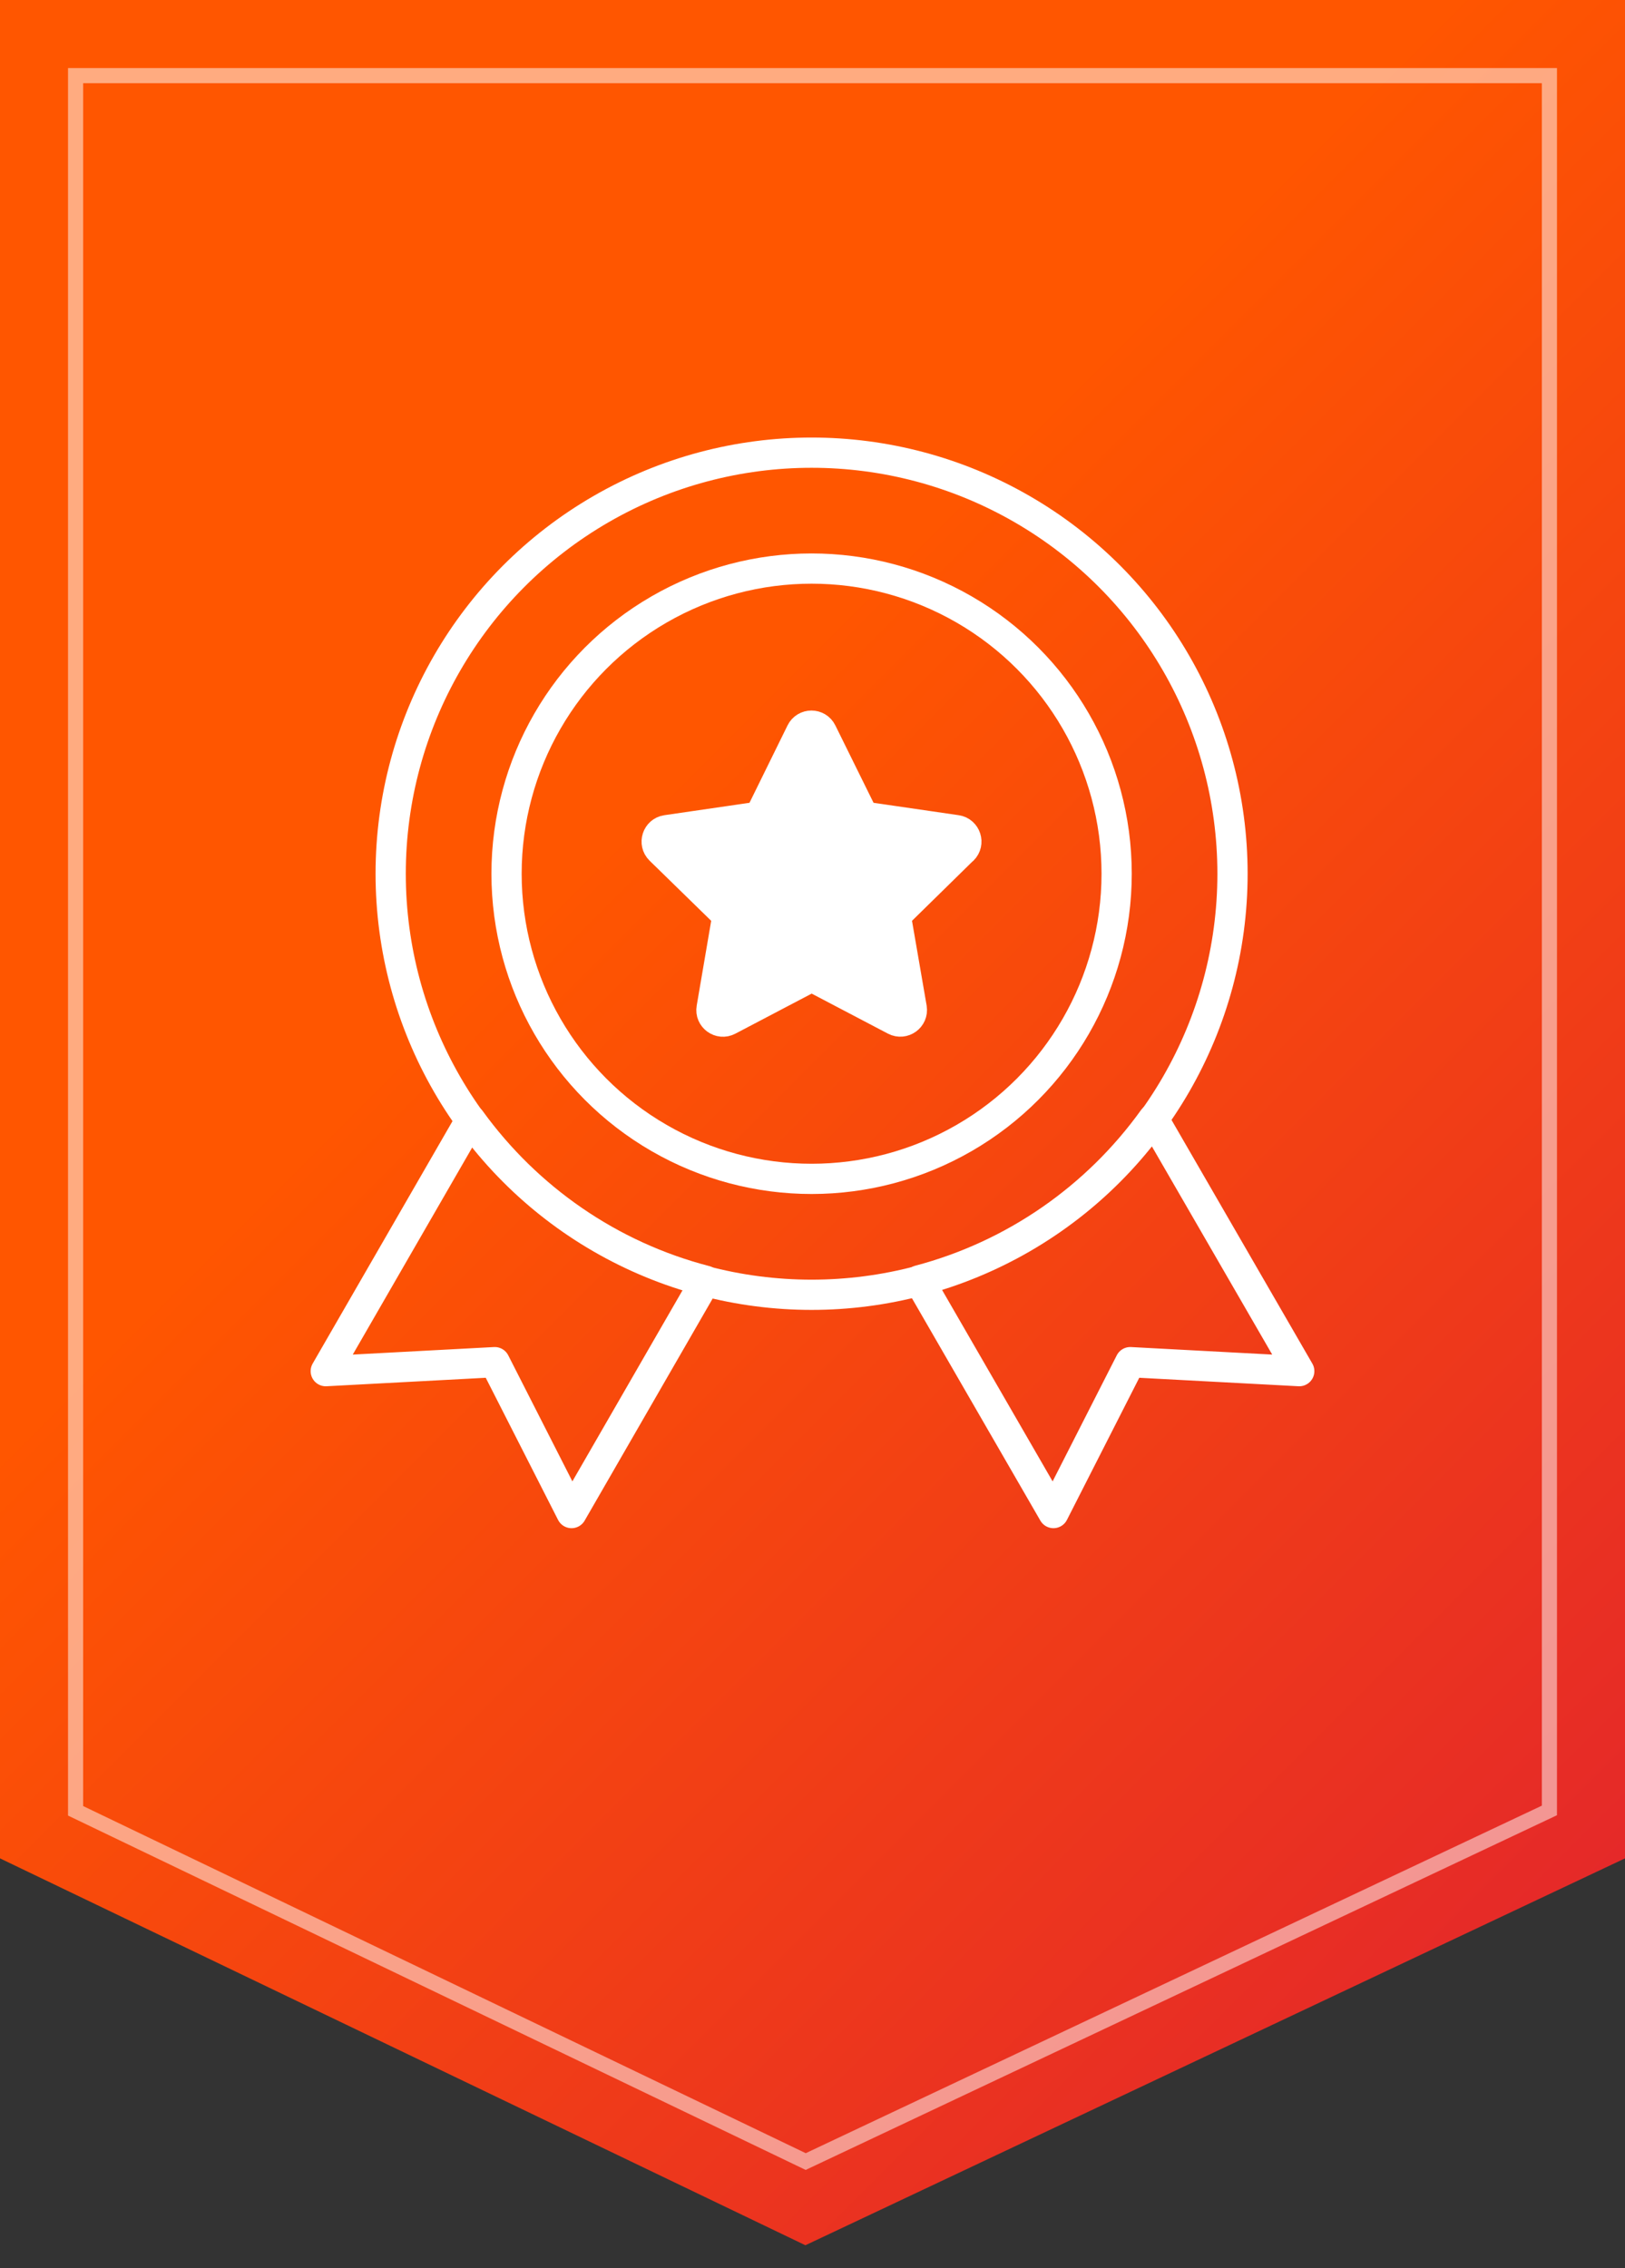 <?xml version="1.0" encoding="UTF-8"?><svg id="a" xmlns="http://www.w3.org/2000/svg" xmlns:xlink="http://www.w3.org/1999/xlink" viewBox="0 0 215 300"><rect x="0" y="0" width="215" height="300" fill="#333333" stroke="none"/><defs><linearGradient id="b" x1="32.73" y1="48.13" x2="222.83" y2="238.22" gradientUnits="userSpaceOnUse"><stop offset=".29" stop-color="#ff5600"/><stop offset="1" stop-color="#e52929"/></linearGradient></defs><polygon points="215 245.79 106.56 296.96 0 245.79 0 0 215 0 215 245.79" fill="url(#b)"/><polygon points="10 239.5 10 10 205 10 205 239.45 106.6 285.89 10 239.5" fill="none" opacity=".5" stroke="#fff" stroke-miterlimit="10" stroke-width="2"/><circle cx="107.38" cy="115.56" r="55.69" fill="none" stroke="#fff" stroke-linecap="round" stroke-linejoin="round" stroke-width="4"/><path d="M62.26,148.14l-19.16,33.21,22.36-1.19,10.16,19.96,17.72-30.73c-12.7-3.29-23.6-10.93-31.09-21.26Z" fill="none" stroke="#fff" stroke-linecap="round" stroke-linejoin="round" stroke-width="4"/><path d="M152.6,147.97c-7.43,10.35-18.33,18.03-31,21.37l17.78,30.78,10.16-19.96,22.36,1.19-19.3-33.38Z" fill="none" stroke="#fff" stroke-linecap="round" stroke-linejoin="round" stroke-width="4"/><circle cx="107.38" cy="115.56" r="40.36" fill="none" stroke="#fff" stroke-linecap="round" stroke-linejoin="round" stroke-width="4"/><path d="M127.4,112.4c.9-.88.4-2.42-.84-2.6l-11.53-1.68c-.5-.08-.92-.38-1.14-.84l-5.16-10.45c-.56-1.14-2.18-1.14-2.74,0l-5.14,10.45c-.22.44-.66.76-1.14.84l-11.53,1.68c-1.24.18-1.74,1.72-.84,2.6l8.33,8.13c.36.36.52.86.44,1.34l-1.96,11.47c-.22,1.24,1.1,2.2,2.22,1.6l10.31-5.41c.44-.24.98-.24,1.42,0l10.31,5.41c1.12.58,2.42-.36,2.22-1.6l-1.98-11.47c-.08-.5.08-1,.44-1.34l8.29-8.13Z" fill="#fff" stroke="#fff" stroke-linecap="round" stroke-linejoin="round" stroke-width="4"/></svg>